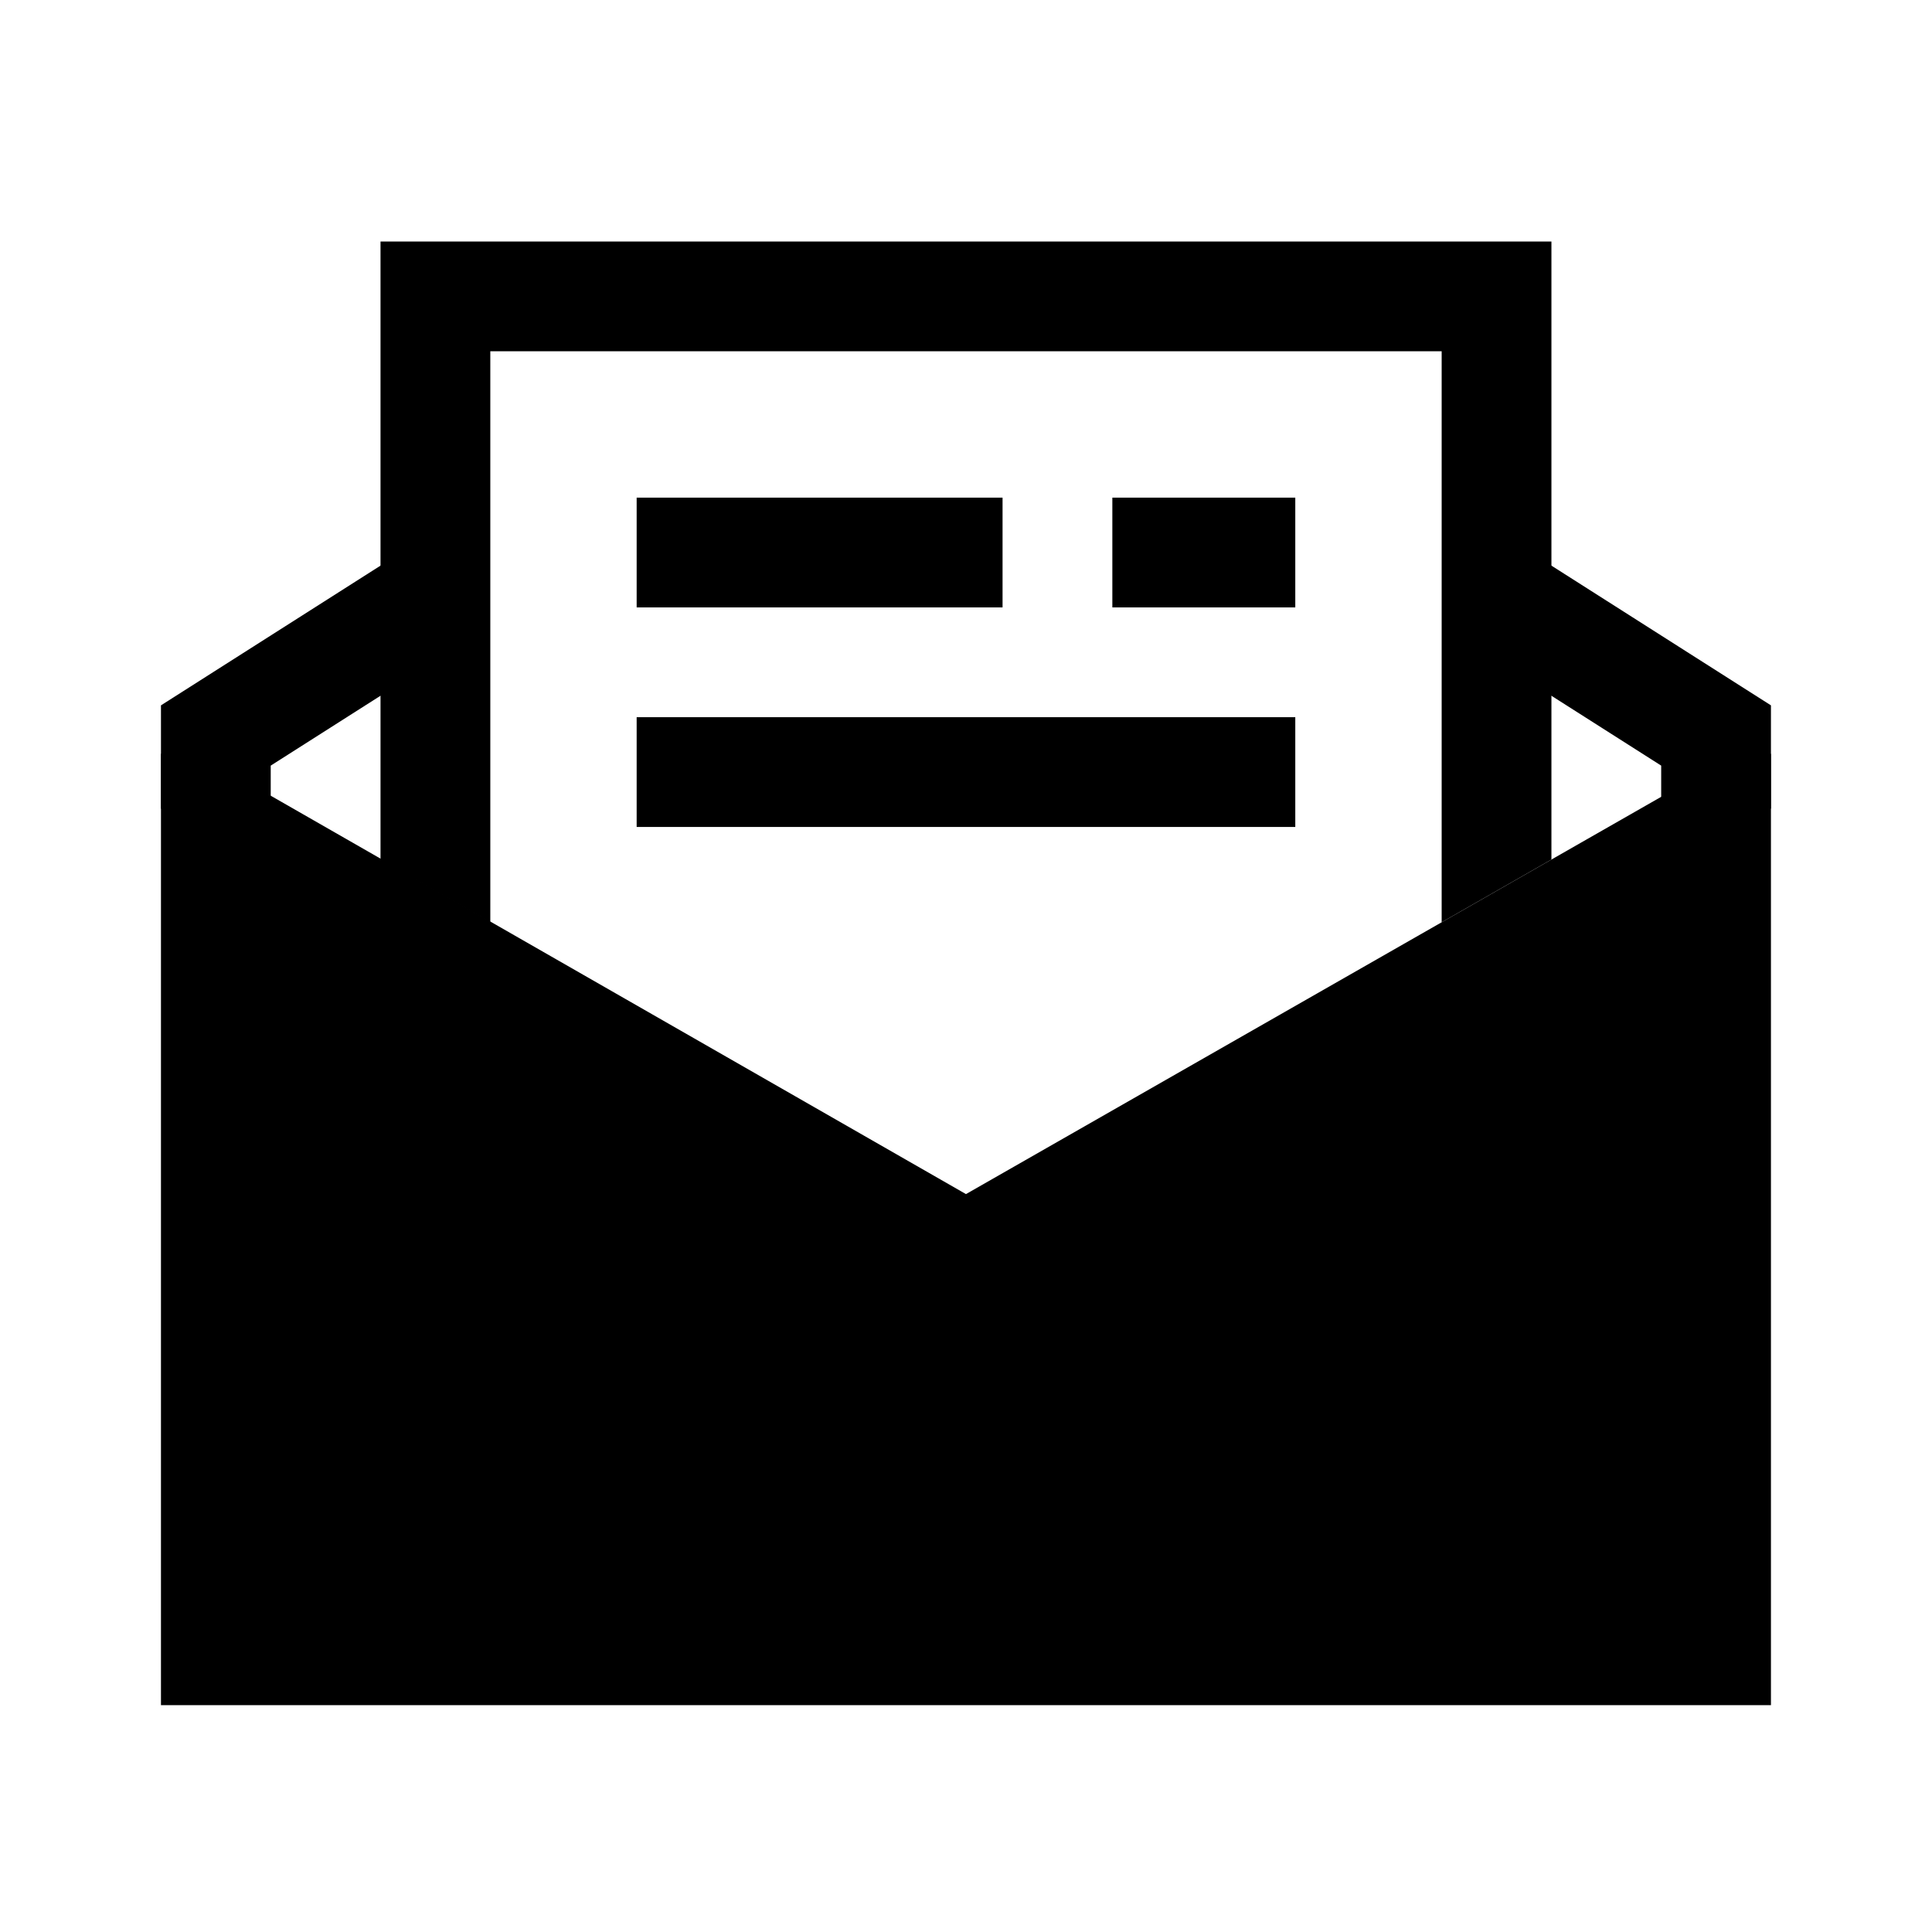 <svg width="64" height="64" viewBox="0 0 64 64" fill="none" xmlns="http://www.w3.org/2000/svg">
<path fill-rule="evenodd" clip-rule="evenodd" d="M55.029 25.362L49.204 21.655L51.157 18.587L58.665 23.366V26.788H55.029V25.362ZM8.968 25.362L14.793 21.655L12.841 18.587L5.332 23.366V26.788H8.968V25.362Z" fill="black"/>
<path d="M31.999 39.556L56.852 25.354L58.665 24.97V51.03V56.485H5.332V49.212V24.97H6.544L31.999 39.556Z" fill="black"/>
<path d="M12.605 8V28.473L16.242 30.551V11.636H47.757V30.551L51.393 28.473V8H12.605Z" fill="black"/>
<path fill-rule="evenodd" clip-rule="evenodd" d="M33.211 20.121H21.09V16.485H33.211V20.121Z" fill="black"/>
<path fill-rule="evenodd" clip-rule="evenodd" d="M42.908 20.121H36.848V16.485H42.908V20.121Z" fill="black"/>
<path fill-rule="evenodd" clip-rule="evenodd" d="M42.908 27.394H21.09V23.758H42.908V27.394Z" fill="black"/>
</svg>
